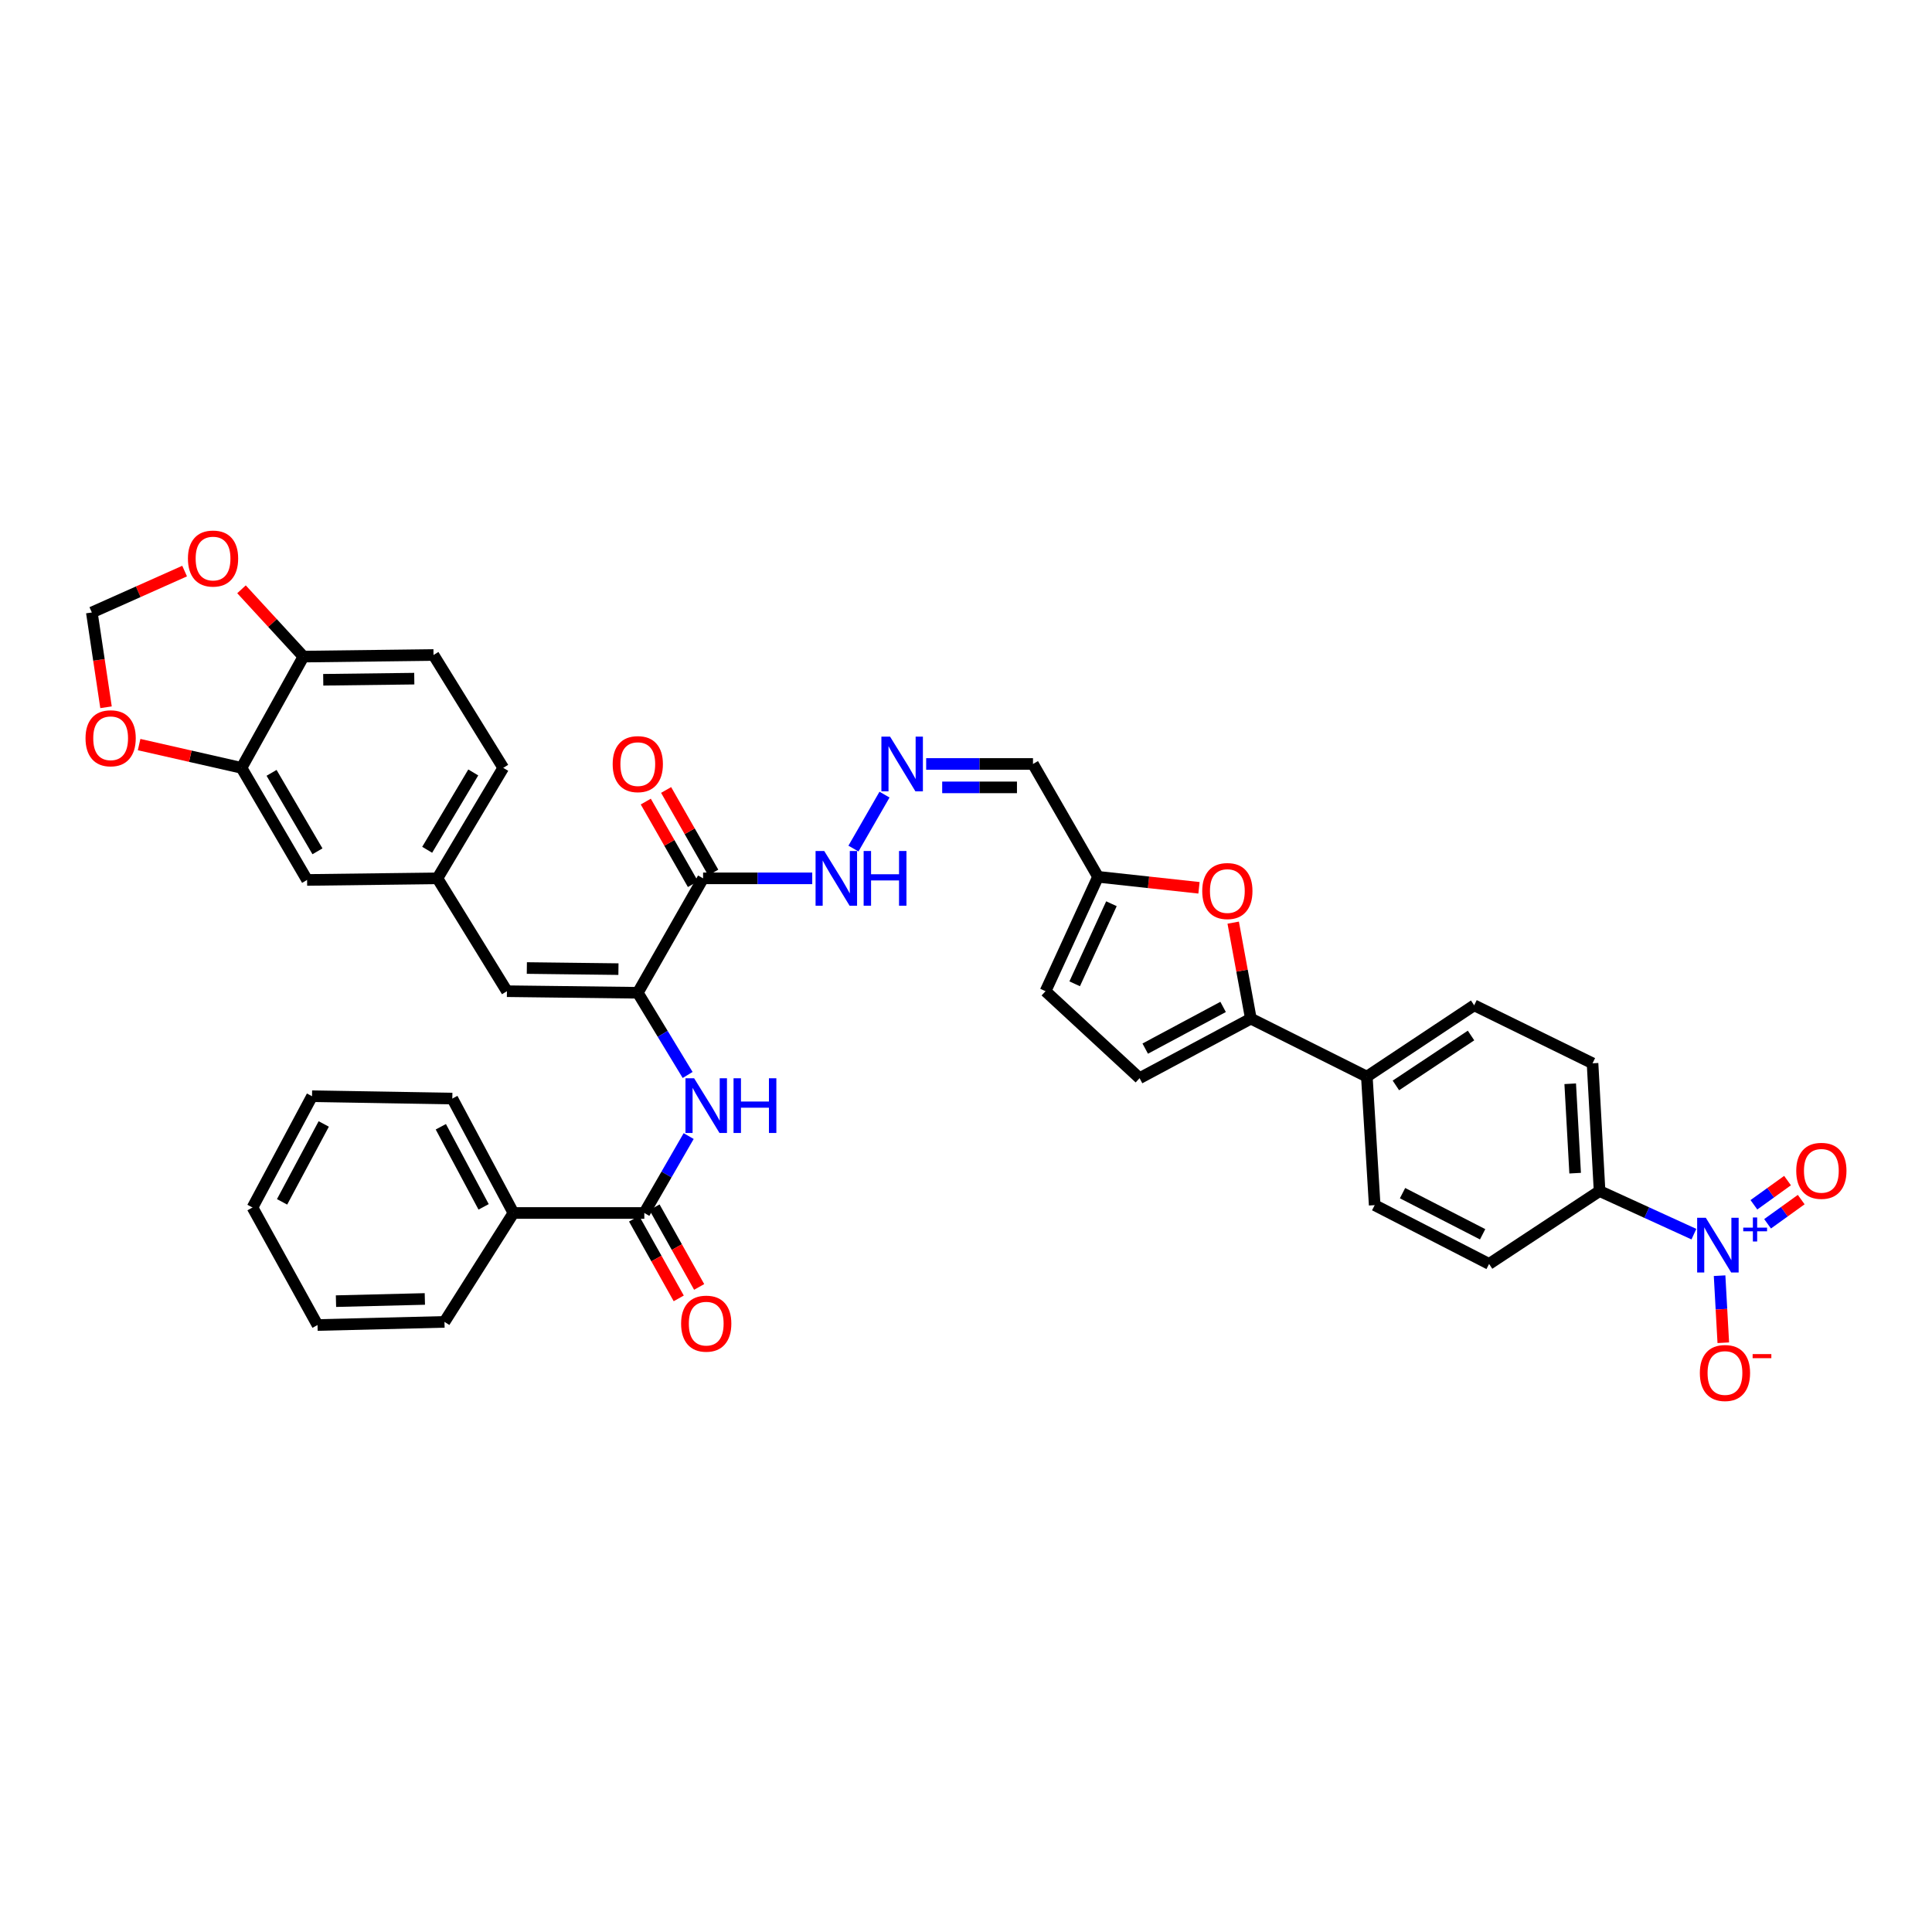 <?xml version='1.0' encoding='iso-8859-1'?>
<svg version='1.1' baseProfile='full'
              xmlns='http://www.w3.org/2000/svg'
                      xmlns:rdkit='http://www.rdkit.org/xml'
                      xmlns:xlink='http://www.w3.org/1999/xlink'
                  xml:space='preserve'
width='1000px' height='1000px' viewBox='0 0 1000 1000'>
<!-- END OF HEADER -->
<rect style='opacity:1.0;fill:#FFFFFF;stroke:none' width='1000' height='1000' x='0' y='0'> </rect>
<path class='bond-10' d='M 876.759,638.795 L 852.348,627.637' style='fill:none;fill-rule:evenodd;stroke:#0000FF;stroke-width:6px;stroke-linecap:butt;stroke-linejoin:miter;stroke-opacity:1' />
<path class='bond-10' d='M 852.348,627.637 L 827.937,616.48' style='fill:none;fill-rule:evenodd;stroke:#000000;stroke-width:6px;stroke-linecap:butt;stroke-linejoin:miter;stroke-opacity:1' />
<path class='bond-13' d='M 890.057,660.289 L 891.016,677.644' style='fill:none;fill-rule:evenodd;stroke:#0000FF;stroke-width:6px;stroke-linecap:butt;stroke-linejoin:miter;stroke-opacity:1' />
<path class='bond-13' d='M 891.016,677.644 L 891.976,695' style='fill:none;fill-rule:evenodd;stroke:#FF0000;stroke-width:6px;stroke-linecap:butt;stroke-linejoin:miter;stroke-opacity:1' />
<path class='bond-17' d='M 914.897,633.433 L 923.601,627.17' style='fill:none;fill-rule:evenodd;stroke:#0000FF;stroke-width:6px;stroke-linecap:butt;stroke-linejoin:miter;stroke-opacity:1' />
<path class='bond-17' d='M 923.601,627.17 L 932.305,620.906' style='fill:none;fill-rule:evenodd;stroke:#FF0000;stroke-width:6px;stroke-linecap:butt;stroke-linejoin:miter;stroke-opacity:1' />
<path class='bond-17' d='M 907.818,623.597 L 916.522,617.333' style='fill:none;fill-rule:evenodd;stroke:#0000FF;stroke-width:6px;stroke-linecap:butt;stroke-linejoin:miter;stroke-opacity:1' />
<path class='bond-17' d='M 916.522,617.333 L 925.226,611.07' style='fill:none;fill-rule:evenodd;stroke:#FF0000;stroke-width:6px;stroke-linecap:butt;stroke-linejoin:miter;stroke-opacity:1' />
<path class='bond-0' d='M 330.12,513.857 L 363.917,454.632' style='fill:none;fill-rule:evenodd;stroke:#000000;stroke-width:6px;stroke-linecap:butt;stroke-linejoin:miter;stroke-opacity:1' />
<path class='bond-3' d='M 330.12,513.857 L 343.019,535.129' style='fill:none;fill-rule:evenodd;stroke:#000000;stroke-width:6px;stroke-linecap:butt;stroke-linejoin:miter;stroke-opacity:1' />
<path class='bond-3' d='M 343.019,535.129 L 355.918,556.4' style='fill:none;fill-rule:evenodd;stroke:#0000FF;stroke-width:6px;stroke-linecap:butt;stroke-linejoin:miter;stroke-opacity:1' />
<path class='bond-6' d='M 330.12,513.857 L 262.385,513.043' style='fill:none;fill-rule:evenodd;stroke:#000000;stroke-width:6px;stroke-linecap:butt;stroke-linejoin:miter;stroke-opacity:1' />
<path class='bond-6' d='M 320.106,501.618 L 272.691,501.047' style='fill:none;fill-rule:evenodd;stroke:#000000;stroke-width:6px;stroke-linecap:butt;stroke-linejoin:miter;stroke-opacity:1' />
<path class='bond-1' d='M 647.44,527.241 L 707.474,557.261' style='fill:none;fill-rule:evenodd;stroke:#000000;stroke-width:6px;stroke-linecap:butt;stroke-linejoin:miter;stroke-opacity:1' />
<path class='bond-5' d='M 647.44,527.241 L 642.87,502.402' style='fill:none;fill-rule:evenodd;stroke:#000000;stroke-width:6px;stroke-linecap:butt;stroke-linejoin:miter;stroke-opacity:1' />
<path class='bond-5' d='M 642.87,502.402 L 638.3,477.563' style='fill:none;fill-rule:evenodd;stroke:#FF0000;stroke-width:6px;stroke-linecap:butt;stroke-linejoin:miter;stroke-opacity:1' />
<path class='bond-7' d='M 647.44,527.241 L 589.844,558.069' style='fill:none;fill-rule:evenodd;stroke:#000000;stroke-width:6px;stroke-linecap:butt;stroke-linejoin:miter;stroke-opacity:1' />
<path class='bond-7' d='M 633.082,521.181 L 592.765,542.761' style='fill:none;fill-rule:evenodd;stroke:#000000;stroke-width:6px;stroke-linecap:butt;stroke-linejoin:miter;stroke-opacity:1' />
<path class='bond-2' d='M 363.917,454.632 L 392.165,454.632' style='fill:none;fill-rule:evenodd;stroke:#000000;stroke-width:6px;stroke-linecap:butt;stroke-linejoin:miter;stroke-opacity:1' />
<path class='bond-2' d='M 392.165,454.632 L 420.414,454.632' style='fill:none;fill-rule:evenodd;stroke:#0000FF;stroke-width:6px;stroke-linecap:butt;stroke-linejoin:miter;stroke-opacity:1' />
<path class='bond-24' d='M 369.179,451.628 L 356.98,430.258' style='fill:none;fill-rule:evenodd;stroke:#000000;stroke-width:6px;stroke-linecap:butt;stroke-linejoin:miter;stroke-opacity:1' />
<path class='bond-24' d='M 356.98,430.258 L 344.781,408.888' style='fill:none;fill-rule:evenodd;stroke:#FF0000;stroke-width:6px;stroke-linecap:butt;stroke-linejoin:miter;stroke-opacity:1' />
<path class='bond-24' d='M 358.655,457.636 L 346.456,436.266' style='fill:none;fill-rule:evenodd;stroke:#000000;stroke-width:6px;stroke-linecap:butt;stroke-linejoin:miter;stroke-opacity:1' />
<path class='bond-24' d='M 346.456,436.266 L 334.257,414.895' style='fill:none;fill-rule:evenodd;stroke:#FF0000;stroke-width:6px;stroke-linecap:butt;stroke-linejoin:miter;stroke-opacity:1' />
<path class='bond-4' d='M 356.449,588.032 L 344.971,607.935' style='fill:none;fill-rule:evenodd;stroke:#0000FF;stroke-width:6px;stroke-linecap:butt;stroke-linejoin:miter;stroke-opacity:1' />
<path class='bond-4' d='M 344.971,607.935 L 333.493,627.838' style='fill:none;fill-rule:evenodd;stroke:#000000;stroke-width:6px;stroke-linecap:butt;stroke-linejoin:miter;stroke-opacity:1' />
<path class='bond-25' d='M 328.207,630.799 L 339.76,651.419' style='fill:none;fill-rule:evenodd;stroke:#000000;stroke-width:6px;stroke-linecap:butt;stroke-linejoin:miter;stroke-opacity:1' />
<path class='bond-25' d='M 339.76,651.419 L 351.312,672.039' style='fill:none;fill-rule:evenodd;stroke:#FF0000;stroke-width:6px;stroke-linecap:butt;stroke-linejoin:miter;stroke-opacity:1' />
<path class='bond-25' d='M 338.779,624.876 L 350.332,645.496' style='fill:none;fill-rule:evenodd;stroke:#000000;stroke-width:6px;stroke-linecap:butt;stroke-linejoin:miter;stroke-opacity:1' />
<path class='bond-25' d='M 350.332,645.496 L 361.885,666.116' style='fill:none;fill-rule:evenodd;stroke:#FF0000;stroke-width:6px;stroke-linecap:butt;stroke-linejoin:miter;stroke-opacity:1' />
<path class='bond-26' d='M 333.493,627.838 L 265.752,627.838' style='fill:none;fill-rule:evenodd;stroke:#000000;stroke-width:6px;stroke-linecap:butt;stroke-linejoin:miter;stroke-opacity:1' />
<path class='bond-8' d='M 620.592,459.524 L 594.466,456.681' style='fill:none;fill-rule:evenodd;stroke:#FF0000;stroke-width:6px;stroke-linecap:butt;stroke-linejoin:miter;stroke-opacity:1' />
<path class='bond-8' d='M 594.466,456.681 L 568.341,453.838' style='fill:none;fill-rule:evenodd;stroke:#000000;stroke-width:6px;stroke-linecap:butt;stroke-linejoin:miter;stroke-opacity:1' />
<path class='bond-19' d='M 262.385,513.043 L 226.407,454.632' style='fill:none;fill-rule:evenodd;stroke:#000000;stroke-width:6px;stroke-linecap:butt;stroke-linejoin:miter;stroke-opacity:1' />
<path class='bond-12' d='M 589.844,558.069 L 541.162,513.043' style='fill:none;fill-rule:evenodd;stroke:#000000;stroke-width:6px;stroke-linecap:butt;stroke-linejoin:miter;stroke-opacity:1' />
<path class='bond-18' d='M 568.341,453.838 L 534.672,395.427' style='fill:none;fill-rule:evenodd;stroke:#000000;stroke-width:6px;stroke-linecap:butt;stroke-linejoin:miter;stroke-opacity:1' />
<path class='bond-39' d='M 568.341,453.838 L 541.162,513.043' style='fill:none;fill-rule:evenodd;stroke:#000000;stroke-width:6px;stroke-linecap:butt;stroke-linejoin:miter;stroke-opacity:1' />
<path class='bond-39' d='M 575.278,467.774 L 556.252,509.218' style='fill:none;fill-rule:evenodd;stroke:#000000;stroke-width:6px;stroke-linecap:butt;stroke-linejoin:miter;stroke-opacity:1' />
<path class='bond-9' d='M 125.01,397.44 L 158.948,455.46' style='fill:none;fill-rule:evenodd;stroke:#000000;stroke-width:6px;stroke-linecap:butt;stroke-linejoin:miter;stroke-opacity:1' />
<path class='bond-9' d='M 140.561,400.024 L 164.318,440.639' style='fill:none;fill-rule:evenodd;stroke:#000000;stroke-width:6px;stroke-linecap:butt;stroke-linejoin:miter;stroke-opacity:1' />
<path class='bond-16' d='M 125.01,397.44 L 98.507,391.416' style='fill:none;fill-rule:evenodd;stroke:#000000;stroke-width:6px;stroke-linecap:butt;stroke-linejoin:miter;stroke-opacity:1' />
<path class='bond-16' d='M 98.507,391.416 L 72.005,385.393' style='fill:none;fill-rule:evenodd;stroke:#FF0000;stroke-width:6px;stroke-linecap:butt;stroke-linejoin:miter;stroke-opacity:1' />
<path class='bond-40' d='M 125.01,397.44 L 157.056,339.858' style='fill:none;fill-rule:evenodd;stroke:#000000;stroke-width:6px;stroke-linecap:butt;stroke-linejoin:miter;stroke-opacity:1' />
<path class='bond-27' d='M 827.937,616.48 L 824.295,550.367' style='fill:none;fill-rule:evenodd;stroke:#000000;stroke-width:6px;stroke-linecap:butt;stroke-linejoin:miter;stroke-opacity:1' />
<path class='bond-27' d='M 815.291,607.23 L 812.741,560.951' style='fill:none;fill-rule:evenodd;stroke:#000000;stroke-width:6px;stroke-linecap:butt;stroke-linejoin:miter;stroke-opacity:1' />
<path class='bond-28' d='M 827.937,616.48 L 770.752,654.209' style='fill:none;fill-rule:evenodd;stroke:#000000;stroke-width:6px;stroke-linecap:butt;stroke-linejoin:miter;stroke-opacity:1' />
<path class='bond-11' d='M 479.384,395.427 L 507.028,395.427' style='fill:none;fill-rule:evenodd;stroke:#0000FF;stroke-width:6px;stroke-linecap:butt;stroke-linejoin:miter;stroke-opacity:1' />
<path class='bond-11' d='M 507.028,395.427 L 534.672,395.427' style='fill:none;fill-rule:evenodd;stroke:#000000;stroke-width:6px;stroke-linecap:butt;stroke-linejoin:miter;stroke-opacity:1' />
<path class='bond-11' d='M 487.677,407.545 L 507.028,407.545' style='fill:none;fill-rule:evenodd;stroke:#0000FF;stroke-width:6px;stroke-linecap:butt;stroke-linejoin:miter;stroke-opacity:1' />
<path class='bond-11' d='M 507.028,407.545 L 526.379,407.545' style='fill:none;fill-rule:evenodd;stroke:#000000;stroke-width:6px;stroke-linecap:butt;stroke-linejoin:miter;stroke-opacity:1' />
<path class='bond-21' d='M 457.818,411.295 L 441.746,439.222' style='fill:none;fill-rule:evenodd;stroke:#0000FF;stroke-width:6px;stroke-linecap:butt;stroke-linejoin:miter;stroke-opacity:1' />
<path class='bond-14' d='M 707.474,557.261 L 711.533,623.785' style='fill:none;fill-rule:evenodd;stroke:#000000;stroke-width:6px;stroke-linecap:butt;stroke-linejoin:miter;stroke-opacity:1' />
<path class='bond-38' d='M 707.474,557.261 L 763.03,520.347' style='fill:none;fill-rule:evenodd;stroke:#000000;stroke-width:6px;stroke-linecap:butt;stroke-linejoin:miter;stroke-opacity:1' />
<path class='bond-38' d='M 722.513,561.818 L 761.403,535.978' style='fill:none;fill-rule:evenodd;stroke:#000000;stroke-width:6px;stroke-linecap:butt;stroke-linejoin:miter;stroke-opacity:1' />
<path class='bond-15' d='M 157.056,339.858 L 224.381,339.029' style='fill:none;fill-rule:evenodd;stroke:#000000;stroke-width:6px;stroke-linecap:butt;stroke-linejoin:miter;stroke-opacity:1' />
<path class='bond-15' d='M 167.304,351.851 L 214.431,351.271' style='fill:none;fill-rule:evenodd;stroke:#000000;stroke-width:6px;stroke-linecap:butt;stroke-linejoin:miter;stroke-opacity:1' />
<path class='bond-20' d='M 157.056,339.858 L 141.028,322.441' style='fill:none;fill-rule:evenodd;stroke:#000000;stroke-width:6px;stroke-linecap:butt;stroke-linejoin:miter;stroke-opacity:1' />
<path class='bond-20' d='M 141.028,322.441 L 125,305.024' style='fill:none;fill-rule:evenodd;stroke:#FF0000;stroke-width:6px;stroke-linecap:butt;stroke-linejoin:miter;stroke-opacity:1' />
<path class='bond-22' d='M 54.878,366.079 L 51.206,341.547' style='fill:none;fill-rule:evenodd;stroke:#FF0000;stroke-width:6px;stroke-linecap:butt;stroke-linejoin:miter;stroke-opacity:1' />
<path class='bond-22' d='M 51.206,341.547 L 47.533,317.014' style='fill:none;fill-rule:evenodd;stroke:#000000;stroke-width:6px;stroke-linecap:butt;stroke-linejoin:miter;stroke-opacity:1' />
<path class='bond-23' d='M 226.407,454.632 L 158.948,455.46' style='fill:none;fill-rule:evenodd;stroke:#000000;stroke-width:6px;stroke-linecap:butt;stroke-linejoin:miter;stroke-opacity:1' />
<path class='bond-32' d='M 226.407,454.632 L 260.48,397.44' style='fill:none;fill-rule:evenodd;stroke:#000000;stroke-width:6px;stroke-linecap:butt;stroke-linejoin:miter;stroke-opacity:1' />
<path class='bond-32' d='M 221.107,439.851 L 244.958,399.817' style='fill:none;fill-rule:evenodd;stroke:#000000;stroke-width:6px;stroke-linecap:butt;stroke-linejoin:miter;stroke-opacity:1' />
<path class='bond-41' d='M 95.555,295.588 L 71.544,306.301' style='fill:none;fill-rule:evenodd;stroke:#FF0000;stroke-width:6px;stroke-linecap:butt;stroke-linejoin:miter;stroke-opacity:1' />
<path class='bond-41' d='M 71.544,306.301 L 47.533,317.014' style='fill:none;fill-rule:evenodd;stroke:#000000;stroke-width:6px;stroke-linecap:butt;stroke-linejoin:miter;stroke-opacity:1' />
<path class='bond-33' d='M 265.752,627.838 L 234.116,568.619' style='fill:none;fill-rule:evenodd;stroke:#000000;stroke-width:6px;stroke-linecap:butt;stroke-linejoin:miter;stroke-opacity:1' />
<path class='bond-33' d='M 250.317,624.665 L 228.172,583.212' style='fill:none;fill-rule:evenodd;stroke:#000000;stroke-width:6px;stroke-linecap:butt;stroke-linejoin:miter;stroke-opacity:1' />
<path class='bond-34' d='M 265.752,627.838 L 230.056,684.208' style='fill:none;fill-rule:evenodd;stroke:#000000;stroke-width:6px;stroke-linecap:butt;stroke-linejoin:miter;stroke-opacity:1' />
<path class='bond-30' d='M 824.295,550.367 L 763.03,520.347' style='fill:none;fill-rule:evenodd;stroke:#000000;stroke-width:6px;stroke-linecap:butt;stroke-linejoin:miter;stroke-opacity:1' />
<path class='bond-29' d='M 770.752,654.209 L 711.533,623.785' style='fill:none;fill-rule:evenodd;stroke:#000000;stroke-width:6px;stroke-linecap:butt;stroke-linejoin:miter;stroke-opacity:1' />
<path class='bond-29' d='M 767.407,638.866 L 725.954,617.569' style='fill:none;fill-rule:evenodd;stroke:#000000;stroke-width:6px;stroke-linecap:butt;stroke-linejoin:miter;stroke-opacity:1' />
<path class='bond-31' d='M 224.381,339.029 L 260.48,397.44' style='fill:none;fill-rule:evenodd;stroke:#000000;stroke-width:6px;stroke-linecap:butt;stroke-linejoin:miter;stroke-opacity:1' />
<path class='bond-35' d='M 234.116,568.619 L 161.506,567.4' style='fill:none;fill-rule:evenodd;stroke:#000000;stroke-width:6px;stroke-linecap:butt;stroke-linejoin:miter;stroke-opacity:1' />
<path class='bond-36' d='M 230.056,684.208 L 164.348,685.831' style='fill:none;fill-rule:evenodd;stroke:#000000;stroke-width:6px;stroke-linecap:butt;stroke-linejoin:miter;stroke-opacity:1' />
<path class='bond-36' d='M 219.901,672.337 L 173.905,673.473' style='fill:none;fill-rule:evenodd;stroke:#000000;stroke-width:6px;stroke-linecap:butt;stroke-linejoin:miter;stroke-opacity:1' />
<path class='bond-42' d='M 161.506,567.4 L 130.692,625.003' style='fill:none;fill-rule:evenodd;stroke:#000000;stroke-width:6px;stroke-linecap:butt;stroke-linejoin:miter;stroke-opacity:1' />
<path class='bond-42' d='M 167.57,581.757 L 146,622.079' style='fill:none;fill-rule:evenodd;stroke:#000000;stroke-width:6px;stroke-linecap:butt;stroke-linejoin:miter;stroke-opacity:1' />
<path class='bond-37' d='M 164.348,685.831 L 130.692,625.003' style='fill:none;fill-rule:evenodd;stroke:#000000;stroke-width:6px;stroke-linecap:butt;stroke-linejoin:miter;stroke-opacity:1' />
<path  class='atom-0' d='M 882.922 630.313
L 892.202 645.313
Q 893.122 646.793, 894.602 649.473
Q 896.082 652.153, 896.162 652.313
L 896.162 630.313
L 899.922 630.313
L 899.922 658.633
L 896.042 658.633
L 886.082 642.233
Q 884.922 640.313, 883.682 638.113
Q 882.482 635.913, 882.122 635.233
L 882.122 658.633
L 878.442 658.633
L 878.442 630.313
L 882.922 630.313
' fill='#0000FF'/>
<path  class='atom-0' d='M 902.298 635.418
L 907.288 635.418
L 907.288 630.165
L 909.505 630.165
L 909.505 635.418
L 914.627 635.418
L 914.627 637.319
L 909.505 637.319
L 909.505 642.599
L 907.288 642.599
L 907.288 637.319
L 902.298 637.319
L 902.298 635.418
' fill='#0000FF'/>
<path  class='atom-4' d='M 359.28 558.108
L 368.56 573.108
Q 369.48 574.588, 370.96 577.268
Q 372.44 579.948, 372.52 580.108
L 372.52 558.108
L 376.28 558.108
L 376.28 586.428
L 372.4 586.428
L 362.44 570.028
Q 361.28 568.108, 360.04 565.908
Q 358.84 563.708, 358.48 563.028
L 358.48 586.428
L 354.8 586.428
L 354.8 558.108
L 359.28 558.108
' fill='#0000FF'/>
<path  class='atom-4' d='M 379.68 558.108
L 383.52 558.108
L 383.52 570.148
L 398 570.148
L 398 558.108
L 401.84 558.108
L 401.84 586.428
L 398 586.428
L 398 573.348
L 383.52 573.348
L 383.52 586.428
L 379.68 586.428
L 379.68 558.108
' fill='#0000FF'/>
<path  class='atom-6' d='M 622.275 461.202
Q 622.275 454.402, 625.635 450.602
Q 628.995 446.802, 635.275 446.802
Q 641.555 446.802, 644.915 450.602
Q 648.275 454.402, 648.275 461.202
Q 648.275 468.082, 644.875 472.002
Q 641.475 475.882, 635.275 475.882
Q 629.035 475.882, 625.635 472.002
Q 622.275 468.122, 622.275 461.202
M 635.275 472.682
Q 639.595 472.682, 641.915 469.802
Q 644.275 466.882, 644.275 461.202
Q 644.275 455.642, 641.915 452.842
Q 639.595 450.002, 635.275 450.002
Q 630.955 450.002, 628.595 452.802
Q 626.275 455.602, 626.275 461.202
Q 626.275 466.922, 628.595 469.802
Q 630.955 472.682, 635.275 472.682
' fill='#FF0000'/>
<path  class='atom-12' d='M 460.69 381.267
L 469.97 396.267
Q 470.89 397.747, 472.37 400.427
Q 473.85 403.107, 473.93 403.267
L 473.93 381.267
L 477.69 381.267
L 477.69 409.587
L 473.81 409.587
L 463.85 393.187
Q 462.69 391.267, 461.45 389.067
Q 460.25 386.867, 459.89 386.187
L 459.89 409.587
L 456.21 409.587
L 456.21 381.267
L 460.69 381.267
' fill='#0000FF'/>
<path  class='atom-14' d='M 879.838 710.659
Q 879.838 703.859, 883.198 700.059
Q 886.558 696.259, 892.838 696.259
Q 899.118 696.259, 902.478 700.059
Q 905.838 703.859, 905.838 710.659
Q 905.838 717.539, 902.438 721.459
Q 899.038 725.339, 892.838 725.339
Q 886.598 725.339, 883.198 721.459
Q 879.838 717.579, 879.838 710.659
M 892.838 722.139
Q 897.158 722.139, 899.478 719.259
Q 901.838 716.339, 901.838 710.659
Q 901.838 705.099, 899.478 702.299
Q 897.158 699.459, 892.838 699.459
Q 888.518 699.459, 886.158 702.259
Q 883.838 705.059, 883.838 710.659
Q 883.838 716.379, 886.158 719.259
Q 888.518 722.139, 892.838 722.139
' fill='#FF0000'/>
<path  class='atom-14' d='M 907.158 700.882
L 916.847 700.882
L 916.847 702.994
L 907.158 702.994
L 907.158 700.882
' fill='#FF0000'/>
<path  class='atom-17' d='M 44.268 382.123
Q 44.268 375.323, 47.628 371.523
Q 50.988 367.723, 57.268 367.723
Q 63.548 367.723, 66.908 371.523
Q 70.268 375.323, 70.268 382.123
Q 70.268 389.003, 66.868 392.923
Q 63.468 396.803, 57.268 396.803
Q 51.028 396.803, 47.628 392.923
Q 44.268 389.043, 44.268 382.123
M 57.268 393.603
Q 61.588 393.603, 63.908 390.723
Q 66.268 387.803, 66.268 382.123
Q 66.268 376.563, 63.908 373.763
Q 61.588 370.923, 57.268 370.923
Q 52.948 370.923, 50.588 373.723
Q 48.268 376.523, 48.268 382.123
Q 48.268 387.843, 50.588 390.723
Q 52.948 393.603, 57.268 393.603
' fill='#FF0000'/>
<path  class='atom-18' d='M 929.732 606.017
Q 929.732 599.217, 933.092 595.417
Q 936.452 591.617, 942.732 591.617
Q 949.012 591.617, 952.372 595.417
Q 955.732 599.217, 955.732 606.017
Q 955.732 612.897, 952.332 616.817
Q 948.932 620.697, 942.732 620.697
Q 936.492 620.697, 933.092 616.817
Q 929.732 612.937, 929.732 606.017
M 942.732 617.497
Q 947.052 617.497, 949.372 614.617
Q 951.732 611.697, 951.732 606.017
Q 951.732 600.457, 949.372 597.657
Q 947.052 594.817, 942.732 594.817
Q 938.412 594.817, 936.052 597.617
Q 933.732 600.417, 933.732 606.017
Q 933.732 611.737, 936.052 614.617
Q 938.412 617.497, 942.732 617.497
' fill='#FF0000'/>
<path  class='atom-21' d='M 97.273 289.101
Q 97.273 282.301, 100.633 278.501
Q 103.993 274.701, 110.273 274.701
Q 116.553 274.701, 119.913 278.501
Q 123.273 282.301, 123.273 289.101
Q 123.273 295.981, 119.873 299.901
Q 116.473 303.781, 110.273 303.781
Q 104.033 303.781, 100.633 299.901
Q 97.273 296.021, 97.273 289.101
M 110.273 300.581
Q 114.593 300.581, 116.913 297.701
Q 119.273 294.781, 119.273 289.101
Q 119.273 283.541, 116.913 280.741
Q 114.593 277.901, 110.273 277.901
Q 105.953 277.901, 103.593 280.701
Q 101.273 283.501, 101.273 289.101
Q 101.273 294.821, 103.593 297.701
Q 105.953 300.581, 110.273 300.581
' fill='#FF0000'/>
<path  class='atom-22' d='M 426.618 440.472
L 435.898 455.472
Q 436.818 456.952, 438.298 459.632
Q 439.778 462.312, 439.858 462.472
L 439.858 440.472
L 443.618 440.472
L 443.618 468.792
L 439.738 468.792
L 429.778 452.392
Q 428.618 450.472, 427.378 448.272
Q 426.178 446.072, 425.818 445.392
L 425.818 468.792
L 422.138 468.792
L 422.138 440.472
L 426.618 440.472
' fill='#0000FF'/>
<path  class='atom-22' d='M 447.018 440.472
L 450.858 440.472
L 450.858 452.512
L 465.338 452.512
L 465.338 440.472
L 469.178 440.472
L 469.178 468.792
L 465.338 468.792
L 465.338 455.712
L 450.858 455.712
L 450.858 468.792
L 447.018 468.792
L 447.018 440.472
' fill='#0000FF'/>
<path  class='atom-25' d='M 317.12 395.507
Q 317.12 388.707, 320.48 384.907
Q 323.84 381.107, 330.12 381.107
Q 336.4 381.107, 339.76 384.907
Q 343.12 388.707, 343.12 395.507
Q 343.12 402.387, 339.72 406.307
Q 336.32 410.187, 330.12 410.187
Q 323.88 410.187, 320.48 406.307
Q 317.12 402.427, 317.12 395.507
M 330.12 406.987
Q 334.44 406.987, 336.76 404.107
Q 339.12 401.187, 339.12 395.507
Q 339.12 389.947, 336.76 387.147
Q 334.44 384.307, 330.12 384.307
Q 325.8 384.307, 323.44 387.107
Q 321.12 389.907, 321.12 395.507
Q 321.12 401.227, 323.44 404.107
Q 325.8 406.987, 330.12 406.987
' fill='#FF0000'/>
<path  class='atom-26' d='M 352.54 685.116
Q 352.54 678.316, 355.9 674.516
Q 359.26 670.716, 365.54 670.716
Q 371.82 670.716, 375.18 674.516
Q 378.54 678.316, 378.54 685.116
Q 378.54 691.996, 375.14 695.916
Q 371.74 699.796, 365.54 699.796
Q 359.3 699.796, 355.9 695.916
Q 352.54 692.036, 352.54 685.116
M 365.54 696.596
Q 369.86 696.596, 372.18 693.716
Q 374.54 690.796, 374.54 685.116
Q 374.54 679.556, 372.18 676.756
Q 369.86 673.916, 365.54 673.916
Q 361.22 673.916, 358.86 676.716
Q 356.54 679.516, 356.54 685.116
Q 356.54 690.836, 358.86 693.716
Q 361.22 696.596, 365.54 696.596
' fill='#FF0000'/>
</svg>
